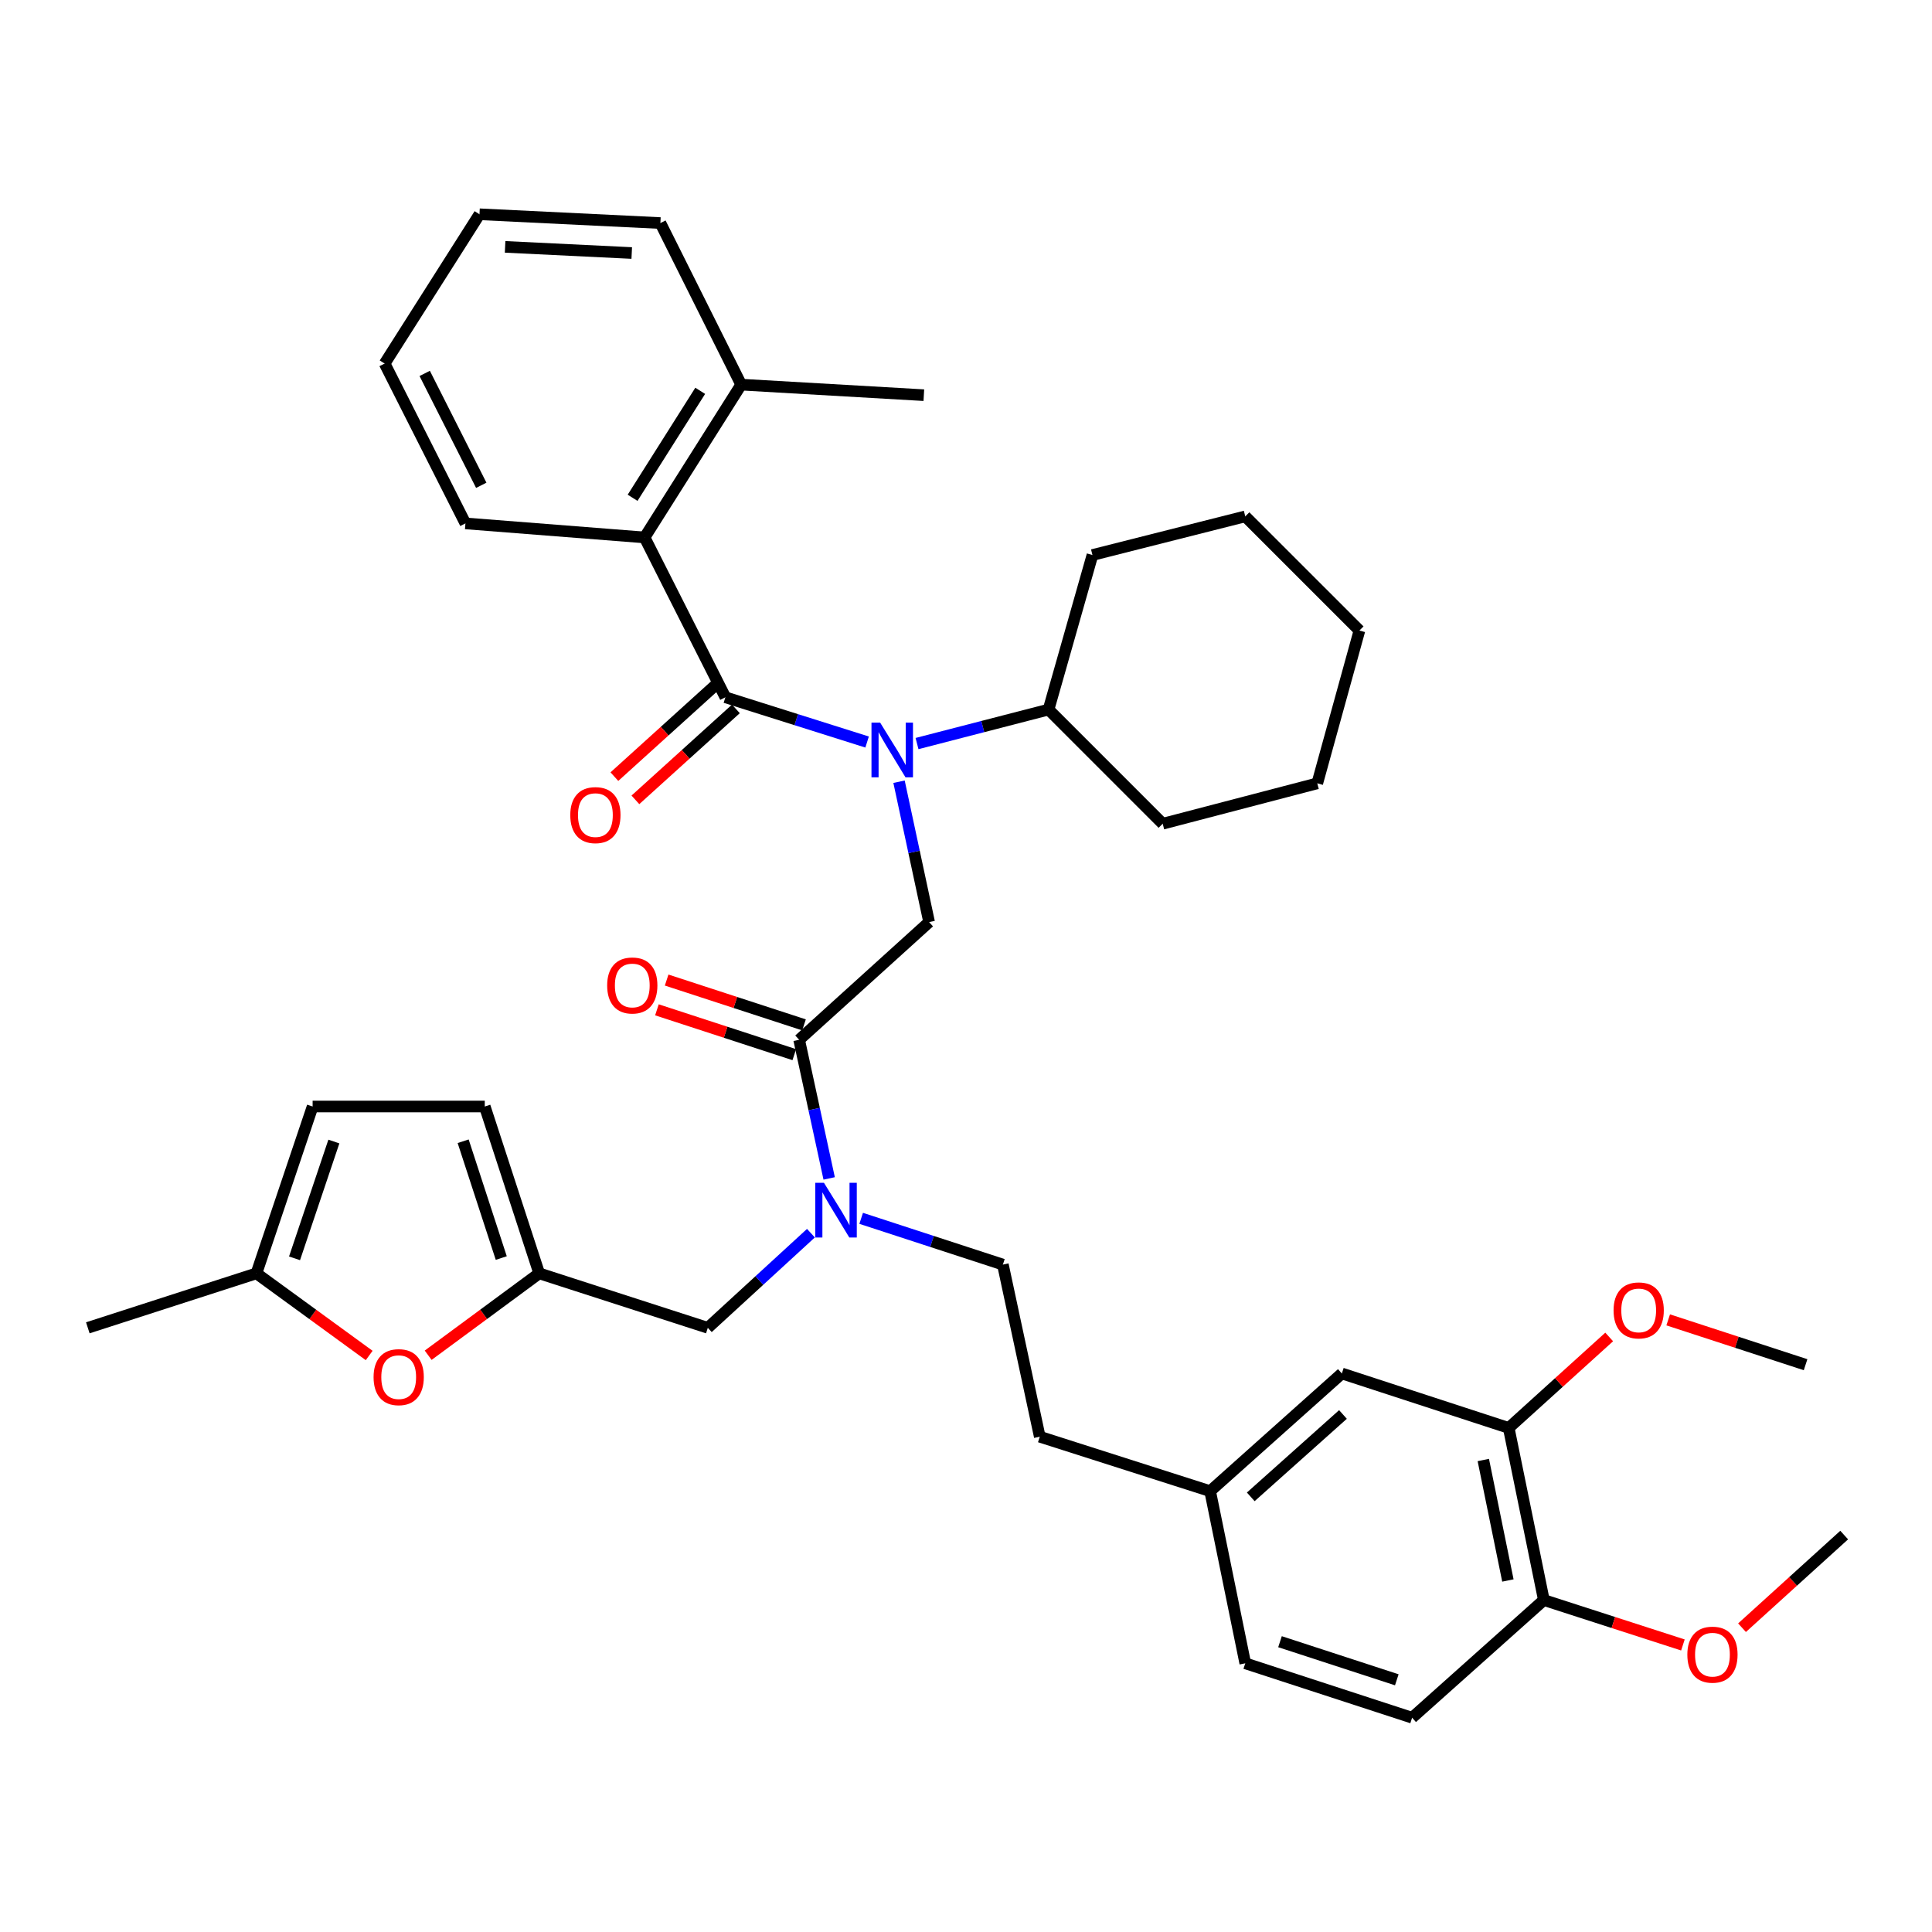 <?xml version='1.0' encoding='iso-8859-1'?>
<svg version='1.1' baseProfile='full'
              xmlns='http://www.w3.org/2000/svg'
                      xmlns:rdkit='http://www.rdkit.org/xml'
                      xmlns:xlink='http://www.w3.org/1999/xlink'
                  xml:space='preserve'
width='1000px' height='1000px' viewBox='0 0 1000 1000'>
<!-- END OF HEADER -->
<rect style='opacity:1.0;fill:#FFFFFF;stroke:none' width='1000' height='1000' x='0' y='0'> </rect>
<path class='bond-0' d='M 333.635,278.18 L 383.633,199.086' style='fill:none;fill-rule:evenodd;stroke:#000000;stroke-width:6px;stroke-linecap:butt;stroke-linejoin:miter;stroke-opacity:1' />
<path class='bond-0' d='M 327.433,257.655 L 362.431,202.289' style='fill:none;fill-rule:evenodd;stroke:#000000;stroke-width:6px;stroke-linecap:butt;stroke-linejoin:miter;stroke-opacity:1' />
<path class='bond-1' d='M 333.635,278.18 L 240.907,270.913' style='fill:none;fill-rule:evenodd;stroke:#000000;stroke-width:6px;stroke-linecap:butt;stroke-linejoin:miter;stroke-opacity:1' />
<path class='bond-2' d='M 333.635,278.18 L 375.456,360.912' style='fill:none;fill-rule:evenodd;stroke:#000000;stroke-width:6px;stroke-linecap:butt;stroke-linejoin:miter;stroke-opacity:1' />
<path class='bond-3' d='M 413.639,538.183 L 421.407,574.065' style='fill:none;fill-rule:evenodd;stroke:#000000;stroke-width:6px;stroke-linecap:butt;stroke-linejoin:miter;stroke-opacity:1' />
<path class='bond-3' d='M 421.407,574.065 L 429.176,609.948' style='fill:none;fill-rule:evenodd;stroke:#0000FF;stroke-width:6px;stroke-linecap:butt;stroke-linejoin:miter;stroke-opacity:1' />
<path class='bond-4' d='M 413.639,538.183 L 480.909,477.27' style='fill:none;fill-rule:evenodd;stroke:#000000;stroke-width:6px;stroke-linecap:butt;stroke-linejoin:miter;stroke-opacity:1' />
<path class='bond-5' d='M 416.153,530.478 L 380.604,518.876' style='fill:none;fill-rule:evenodd;stroke:#000000;stroke-width:6px;stroke-linecap:butt;stroke-linejoin:miter;stroke-opacity:1' />
<path class='bond-5' d='M 380.604,518.876 L 345.054,507.275' style='fill:none;fill-rule:evenodd;stroke:#FF0000;stroke-width:6px;stroke-linecap:butt;stroke-linejoin:miter;stroke-opacity:1' />
<path class='bond-5' d='M 411.124,545.888 L 375.575,534.286' style='fill:none;fill-rule:evenodd;stroke:#000000;stroke-width:6px;stroke-linecap:butt;stroke-linejoin:miter;stroke-opacity:1' />
<path class='bond-5' d='M 375.575,534.286 L 340.025,522.685' style='fill:none;fill-rule:evenodd;stroke:#FF0000;stroke-width:6px;stroke-linecap:butt;stroke-linejoin:miter;stroke-opacity:1' />
<path class='bond-6' d='M 480.909,477.27 L 473.124,440.944' style='fill:none;fill-rule:evenodd;stroke:#000000;stroke-width:6px;stroke-linecap:butt;stroke-linejoin:miter;stroke-opacity:1' />
<path class='bond-6' d='M 473.124,440.944 L 465.34,404.618' style='fill:none;fill-rule:evenodd;stroke:#0000FF;stroke-width:6px;stroke-linecap:butt;stroke-linejoin:miter;stroke-opacity:1' />
<path class='bond-7' d='M 448.813,384.074 L 412.135,372.493' style='fill:none;fill-rule:evenodd;stroke:#0000FF;stroke-width:6px;stroke-linecap:butt;stroke-linejoin:miter;stroke-opacity:1' />
<path class='bond-7' d='M 412.135,372.493 L 375.456,360.912' style='fill:none;fill-rule:evenodd;stroke:#000000;stroke-width:6px;stroke-linecap:butt;stroke-linejoin:miter;stroke-opacity:1' />
<path class='bond-8' d='M 474.647,384.865 L 508.688,376.068' style='fill:none;fill-rule:evenodd;stroke:#0000FF;stroke-width:6px;stroke-linecap:butt;stroke-linejoin:miter;stroke-opacity:1' />
<path class='bond-8' d='M 508.688,376.068 L 542.73,367.27' style='fill:none;fill-rule:evenodd;stroke:#000000;stroke-width:6px;stroke-linecap:butt;stroke-linejoin:miter;stroke-opacity:1' />
<path class='bond-9' d='M 370.017,354.904 L 344.012,378.444' style='fill:none;fill-rule:evenodd;stroke:#000000;stroke-width:6px;stroke-linecap:butt;stroke-linejoin:miter;stroke-opacity:1' />
<path class='bond-9' d='M 344.012,378.444 L 318.006,401.985' style='fill:none;fill-rule:evenodd;stroke:#FF0000;stroke-width:6px;stroke-linecap:butt;stroke-linejoin:miter;stroke-opacity:1' />
<path class='bond-9' d='M 380.895,366.921 L 354.89,390.462' style='fill:none;fill-rule:evenodd;stroke:#000000;stroke-width:6px;stroke-linecap:butt;stroke-linejoin:miter;stroke-opacity:1' />
<path class='bond-9' d='M 354.89,390.462 L 328.885,414.002' style='fill:none;fill-rule:evenodd;stroke:#FF0000;stroke-width:6px;stroke-linecap:butt;stroke-linejoin:miter;stroke-opacity:1' />
<path class='bond-10' d='M 383.633,199.086 L 478.18,204.543' style='fill:none;fill-rule:evenodd;stroke:#000000;stroke-width:6px;stroke-linecap:butt;stroke-linejoin:miter;stroke-opacity:1' />
<path class='bond-11' d='M 383.633,199.086 L 341.821,115.453' style='fill:none;fill-rule:evenodd;stroke:#000000;stroke-width:6px;stroke-linecap:butt;stroke-linejoin:miter;stroke-opacity:1' />
<path class='bond-12' d='M 240.907,270.913 L 199.086,188.18' style='fill:none;fill-rule:evenodd;stroke:#000000;stroke-width:6px;stroke-linecap:butt;stroke-linejoin:miter;stroke-opacity:1' />
<path class='bond-12' d='M 249.1,251.19 L 219.825,193.278' style='fill:none;fill-rule:evenodd;stroke:#000000;stroke-width:6px;stroke-linecap:butt;stroke-linejoin:miter;stroke-opacity:1' />
<path class='bond-13' d='M 542.73,367.27 L 601.815,426.363' style='fill:none;fill-rule:evenodd;stroke:#000000;stroke-width:6px;stroke-linecap:butt;stroke-linejoin:miter;stroke-opacity:1' />
<path class='bond-14' d='M 542.73,367.27 L 565.451,287.275' style='fill:none;fill-rule:evenodd;stroke:#000000;stroke-width:6px;stroke-linecap:butt;stroke-linejoin:miter;stroke-opacity:1' />
<path class='bond-15' d='M 366.36,687.275 L 279.09,659.089' style='fill:none;fill-rule:evenodd;stroke:#000000;stroke-width:6px;stroke-linecap:butt;stroke-linejoin:miter;stroke-opacity:1' />
<path class='bond-16' d='M 366.36,687.275 L 393.049,662.781' style='fill:none;fill-rule:evenodd;stroke:#000000;stroke-width:6px;stroke-linecap:butt;stroke-linejoin:miter;stroke-opacity:1' />
<path class='bond-16' d='M 393.049,662.781 L 419.738,638.287' style='fill:none;fill-rule:evenodd;stroke:#0000FF;stroke-width:6px;stroke-linecap:butt;stroke-linejoin:miter;stroke-opacity:1' />
<path class='bond-17' d='M 445.741,630.61 L 482.416,642.58' style='fill:none;fill-rule:evenodd;stroke:#0000FF;stroke-width:6px;stroke-linecap:butt;stroke-linejoin:miter;stroke-opacity:1' />
<path class='bond-17' d='M 482.416,642.58 L 519.091,654.55' style='fill:none;fill-rule:evenodd;stroke:#000000;stroke-width:6px;stroke-linecap:butt;stroke-linejoin:miter;stroke-opacity:1' />
<path class='bond-18' d='M 601.815,426.363 L 681.818,405.453' style='fill:none;fill-rule:evenodd;stroke:#000000;stroke-width:6px;stroke-linecap:butt;stroke-linejoin:miter;stroke-opacity:1' />
<path class='bond-19' d='M 565.451,287.275 L 644.545,267.275' style='fill:none;fill-rule:evenodd;stroke:#000000;stroke-width:6px;stroke-linecap:butt;stroke-linejoin:miter;stroke-opacity:1' />
<path class='bond-20' d='M 191.085,701.597 L 161.905,680.343' style='fill:none;fill-rule:evenodd;stroke:#FF0000;stroke-width:6px;stroke-linecap:butt;stroke-linejoin:miter;stroke-opacity:1' />
<path class='bond-20' d='M 161.905,680.343 L 132.725,659.089' style='fill:none;fill-rule:evenodd;stroke:#000000;stroke-width:6px;stroke-linecap:butt;stroke-linejoin:miter;stroke-opacity:1' />
<path class='bond-21' d='M 221.621,701.471 L 250.356,680.28' style='fill:none;fill-rule:evenodd;stroke:#FF0000;stroke-width:6px;stroke-linecap:butt;stroke-linejoin:miter;stroke-opacity:1' />
<path class='bond-21' d='M 250.356,680.28 L 279.09,659.089' style='fill:none;fill-rule:evenodd;stroke:#000000;stroke-width:6px;stroke-linecap:butt;stroke-linejoin:miter;stroke-opacity:1' />
<path class='bond-22' d='M 132.725,659.089 L 161.813,572.727' style='fill:none;fill-rule:evenodd;stroke:#000000;stroke-width:6px;stroke-linecap:butt;stroke-linejoin:miter;stroke-opacity:1' />
<path class='bond-22' d='M 152.45,651.308 L 172.811,590.855' style='fill:none;fill-rule:evenodd;stroke:#000000;stroke-width:6px;stroke-linecap:butt;stroke-linejoin:miter;stroke-opacity:1' />
<path class='bond-23' d='M 132.725,659.089 L 45.455,687.275' style='fill:none;fill-rule:evenodd;stroke:#000000;stroke-width:6px;stroke-linecap:butt;stroke-linejoin:miter;stroke-opacity:1' />
<path class='bond-24' d='M 161.813,572.727 L 250.912,572.727' style='fill:none;fill-rule:evenodd;stroke:#000000;stroke-width:6px;stroke-linecap:butt;stroke-linejoin:miter;stroke-opacity:1' />
<path class='bond-25' d='M 250.912,572.727 L 279.09,659.089' style='fill:none;fill-rule:evenodd;stroke:#000000;stroke-width:6px;stroke-linecap:butt;stroke-linejoin:miter;stroke-opacity:1' />
<path class='bond-25' d='M 239.728,590.709 L 259.453,651.162' style='fill:none;fill-rule:evenodd;stroke:#000000;stroke-width:6px;stroke-linecap:butt;stroke-linejoin:miter;stroke-opacity:1' />
<path class='bond-26' d='M 780.913,739.092 L 799.095,828.182' style='fill:none;fill-rule:evenodd;stroke:#000000;stroke-width:6px;stroke-linecap:butt;stroke-linejoin:miter;stroke-opacity:1' />
<path class='bond-26' d='M 767.758,755.697 L 780.485,818.06' style='fill:none;fill-rule:evenodd;stroke:#000000;stroke-width:6px;stroke-linecap:butt;stroke-linejoin:miter;stroke-opacity:1' />
<path class='bond-27' d='M 780.913,739.092 L 694.543,710.905' style='fill:none;fill-rule:evenodd;stroke:#000000;stroke-width:6px;stroke-linecap:butt;stroke-linejoin:miter;stroke-opacity:1' />
<path class='bond-28' d='M 780.913,739.092 L 806.914,715.549' style='fill:none;fill-rule:evenodd;stroke:#000000;stroke-width:6px;stroke-linecap:butt;stroke-linejoin:miter;stroke-opacity:1' />
<path class='bond-28' d='M 806.914,715.549 L 832.914,692.006' style='fill:none;fill-rule:evenodd;stroke:#FF0000;stroke-width:6px;stroke-linecap:butt;stroke-linejoin:miter;stroke-opacity:1' />
<path class='bond-29' d='M 799.095,828.182 L 730.906,889.095' style='fill:none;fill-rule:evenodd;stroke:#000000;stroke-width:6px;stroke-linecap:butt;stroke-linejoin:miter;stroke-opacity:1' />
<path class='bond-30' d='M 799.095,828.182 L 835.084,839.806' style='fill:none;fill-rule:evenodd;stroke:#000000;stroke-width:6px;stroke-linecap:butt;stroke-linejoin:miter;stroke-opacity:1' />
<path class='bond-30' d='M 835.084,839.806 L 871.073,851.43' style='fill:none;fill-rule:evenodd;stroke:#FF0000;stroke-width:6px;stroke-linecap:butt;stroke-linejoin:miter;stroke-opacity:1' />
<path class='bond-31' d='M 694.543,710.905 L 626.363,771.818' style='fill:none;fill-rule:evenodd;stroke:#000000;stroke-width:6px;stroke-linecap:butt;stroke-linejoin:miter;stroke-opacity:1' />
<path class='bond-31' d='M 695.115,732.13 L 647.39,774.769' style='fill:none;fill-rule:evenodd;stroke:#000000;stroke-width:6px;stroke-linecap:butt;stroke-linejoin:miter;stroke-opacity:1' />
<path class='bond-32' d='M 730.906,889.095 L 644.545,860.926' style='fill:none;fill-rule:evenodd;stroke:#000000;stroke-width:6px;stroke-linecap:butt;stroke-linejoin:miter;stroke-opacity:1' />
<path class='bond-32' d='M 722.979,869.459 L 662.526,849.74' style='fill:none;fill-rule:evenodd;stroke:#000000;stroke-width:6px;stroke-linecap:butt;stroke-linejoin:miter;stroke-opacity:1' />
<path class='bond-33' d='M 626.363,771.818 L 644.545,860.926' style='fill:none;fill-rule:evenodd;stroke:#000000;stroke-width:6px;stroke-linecap:butt;stroke-linejoin:miter;stroke-opacity:1' />
<path class='bond-34' d='M 626.363,771.818 L 538.183,743.64' style='fill:none;fill-rule:evenodd;stroke:#000000;stroke-width:6px;stroke-linecap:butt;stroke-linejoin:miter;stroke-opacity:1' />
<path class='bond-35' d='M 863.455,683.163 L 899.009,694.765' style='fill:none;fill-rule:evenodd;stroke:#FF0000;stroke-width:6px;stroke-linecap:butt;stroke-linejoin:miter;stroke-opacity:1' />
<path class='bond-35' d='M 899.009,694.765 L 934.563,706.367' style='fill:none;fill-rule:evenodd;stroke:#000000;stroke-width:6px;stroke-linecap:butt;stroke-linejoin:miter;stroke-opacity:1' />
<path class='bond-36' d='M 901.667,842.495 L 928.106,818.521' style='fill:none;fill-rule:evenodd;stroke:#FF0000;stroke-width:6px;stroke-linecap:butt;stroke-linejoin:miter;stroke-opacity:1' />
<path class='bond-36' d='M 928.106,818.521 L 954.545,794.547' style='fill:none;fill-rule:evenodd;stroke:#000000;stroke-width:6px;stroke-linecap:butt;stroke-linejoin:miter;stroke-opacity:1' />
<path class='bond-37' d='M 519.091,654.55 L 538.183,743.64' style='fill:none;fill-rule:evenodd;stroke:#000000;stroke-width:6px;stroke-linecap:butt;stroke-linejoin:miter;stroke-opacity:1' />
<path class='bond-38' d='M 681.818,405.453 L 703.638,326.359' style='fill:none;fill-rule:evenodd;stroke:#000000;stroke-width:6px;stroke-linecap:butt;stroke-linejoin:miter;stroke-opacity:1' />
<path class='bond-39' d='M 644.545,267.275 L 703.638,326.359' style='fill:none;fill-rule:evenodd;stroke:#000000;stroke-width:6px;stroke-linecap:butt;stroke-linejoin:miter;stroke-opacity:1' />
<path class='bond-40' d='M 341.821,115.453 L 248.183,110.905' style='fill:none;fill-rule:evenodd;stroke:#000000;stroke-width:6px;stroke-linecap:butt;stroke-linejoin:miter;stroke-opacity:1' />
<path class='bond-40' d='M 326.989,130.962 L 261.442,127.778' style='fill:none;fill-rule:evenodd;stroke:#000000;stroke-width:6px;stroke-linecap:butt;stroke-linejoin:miter;stroke-opacity:1' />
<path class='bond-41' d='M 199.086,188.18 L 248.183,110.905' style='fill:none;fill-rule:evenodd;stroke:#000000;stroke-width:6px;stroke-linecap:butt;stroke-linejoin:miter;stroke-opacity:1' />
<path  class='atom-3' d='M 314.268 510.076
Q 314.268 503.276, 317.628 499.476
Q 320.988 495.676, 327.268 495.676
Q 333.548 495.676, 336.908 499.476
Q 340.268 503.276, 340.268 510.076
Q 340.268 516.956, 336.868 520.876
Q 333.468 524.756, 327.268 524.756
Q 321.028 524.756, 317.628 520.876
Q 314.268 516.996, 314.268 510.076
M 327.268 521.556
Q 331.588 521.556, 333.908 518.676
Q 336.268 515.756, 336.268 510.076
Q 336.268 504.516, 333.908 501.716
Q 331.588 498.876, 327.268 498.876
Q 322.948 498.876, 320.588 501.676
Q 318.268 504.476, 318.268 510.076
Q 318.268 515.796, 320.588 518.676
Q 322.948 521.556, 327.268 521.556
' fill='#FF0000'/>
<path  class='atom-4' d='M 455.557 374.02
L 464.837 389.02
Q 465.757 390.5, 467.237 393.18
Q 468.717 395.86, 468.797 396.02
L 468.797 374.02
L 472.557 374.02
L 472.557 402.34
L 468.677 402.34
L 458.717 385.94
Q 457.557 384.02, 456.317 381.82
Q 455.117 379.62, 454.757 378.94
L 454.757 402.34
L 451.077 402.34
L 451.077 374.02
L 455.557 374.02
' fill='#0000FF'/>
<path  class='atom-6' d='M 295.177 421.895
Q 295.177 415.095, 298.537 411.295
Q 301.897 407.495, 308.177 407.495
Q 314.457 407.495, 317.817 411.295
Q 321.177 415.095, 321.177 421.895
Q 321.177 428.775, 317.777 432.695
Q 314.377 436.575, 308.177 436.575
Q 301.937 436.575, 298.537 432.695
Q 295.177 428.815, 295.177 421.895
M 308.177 433.375
Q 312.497 433.375, 314.817 430.495
Q 317.177 427.575, 317.177 421.895
Q 317.177 416.335, 314.817 413.535
Q 312.497 410.695, 308.177 410.695
Q 303.857 410.695, 301.497 413.495
Q 299.177 416.295, 299.177 421.895
Q 299.177 427.615, 301.497 430.495
Q 303.857 433.375, 308.177 433.375
' fill='#FF0000'/>
<path  class='atom-11' d='M 426.47 612.203
L 435.75 627.203
Q 436.67 628.683, 438.15 631.363
Q 439.63 634.043, 439.71 634.203
L 439.71 612.203
L 443.47 612.203
L 443.47 640.523
L 439.59 640.523
L 429.63 624.123
Q 428.47 622.203, 427.23 620.003
Q 426.03 617.803, 425.67 617.123
L 425.67 640.523
L 421.99 640.523
L 421.99 612.203
L 426.47 612.203
' fill='#0000FF'/>
<path  class='atom-14' d='M 193.362 712.805
Q 193.362 706.005, 196.722 702.205
Q 200.082 698.405, 206.362 698.405
Q 212.642 698.405, 216.002 702.205
Q 219.362 706.005, 219.362 712.805
Q 219.362 719.685, 215.962 723.605
Q 212.562 727.485, 206.362 727.485
Q 200.122 727.485, 196.722 723.605
Q 193.362 719.725, 193.362 712.805
M 206.362 724.285
Q 210.682 724.285, 213.002 721.405
Q 215.362 718.485, 215.362 712.805
Q 215.362 707.245, 213.002 704.445
Q 210.682 701.605, 206.362 701.605
Q 202.042 701.605, 199.682 704.405
Q 197.362 707.205, 197.362 712.805
Q 197.362 718.525, 199.682 721.405
Q 202.042 724.285, 206.362 724.285
' fill='#FF0000'/>
<path  class='atom-26' d='M 835.183 678.26
Q 835.183 671.46, 838.543 667.66
Q 841.903 663.86, 848.183 663.86
Q 854.463 663.86, 857.823 667.66
Q 861.183 671.46, 861.183 678.26
Q 861.183 685.14, 857.783 689.06
Q 854.383 692.94, 848.183 692.94
Q 841.943 692.94, 838.543 689.06
Q 835.183 685.18, 835.183 678.26
M 848.183 689.74
Q 852.503 689.74, 854.823 686.86
Q 857.183 683.94, 857.183 678.26
Q 857.183 672.7, 854.823 669.9
Q 852.503 667.06, 848.183 667.06
Q 843.863 667.06, 841.503 669.86
Q 839.183 672.66, 839.183 678.26
Q 839.183 683.98, 841.503 686.86
Q 843.863 689.74, 848.183 689.74
' fill='#FF0000'/>
<path  class='atom-27' d='M 873.366 856.449
Q 873.366 849.649, 876.726 845.849
Q 880.086 842.049, 886.366 842.049
Q 892.646 842.049, 896.006 845.849
Q 899.366 849.649, 899.366 856.449
Q 899.366 863.329, 895.966 867.249
Q 892.566 871.129, 886.366 871.129
Q 880.126 871.129, 876.726 867.249
Q 873.366 863.369, 873.366 856.449
M 886.366 867.929
Q 890.686 867.929, 893.006 865.049
Q 895.366 862.129, 895.366 856.449
Q 895.366 850.889, 893.006 848.089
Q 890.686 845.249, 886.366 845.249
Q 882.046 845.249, 879.686 848.049
Q 877.366 850.849, 877.366 856.449
Q 877.366 862.169, 879.686 865.049
Q 882.046 867.929, 886.366 867.929
' fill='#FF0000'/>
</svg>
